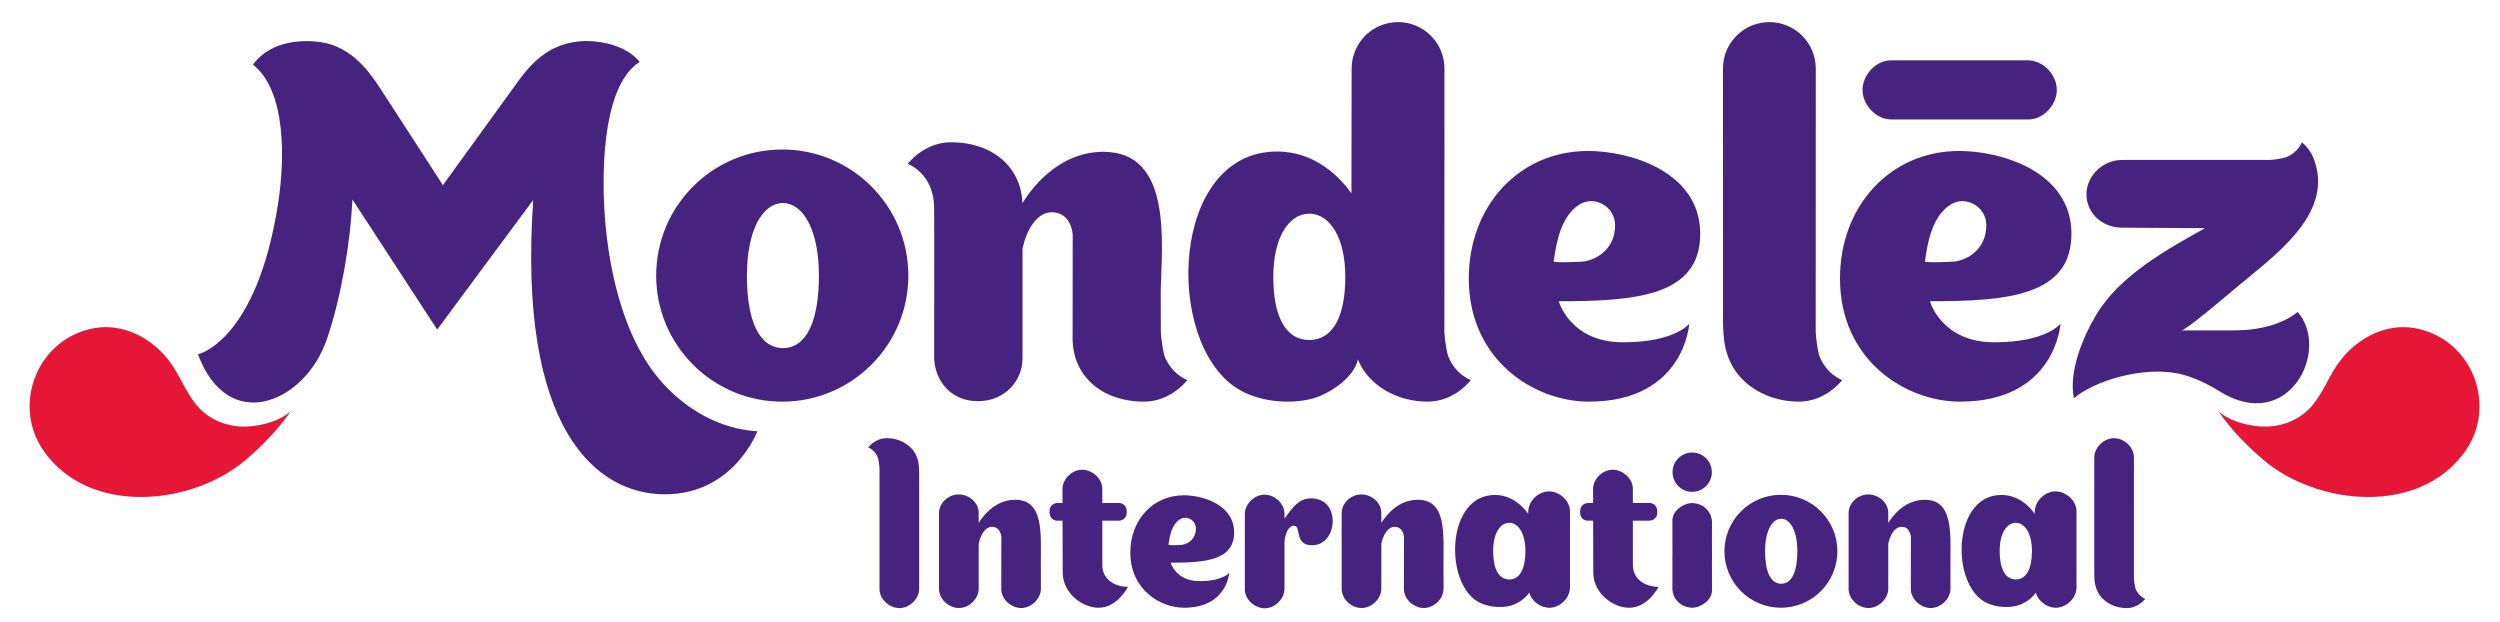 <svg xmlns="http://www.w3.org/2000/svg" width="181" height="45" viewBox="0 0 181 45" fill="none"><g clip-path="url(#clip0_318_3707)"><path d="M21.061 29.76C20.238 30.505 19.053 30.754 18.31 30.848C16.796 31.038 15.23 30.535 14.232 29.331C13.411 28.347 12.99 27.074 12.189 26.055C10.924 24.443 8.902 23.387 6.818 23.76C2.699 24.508 0.831 29.31 3.16 32.641C6.487 37.401 13.971 36.577 17.812 33.279C19.008 32.254 20.125 31.112 21.061 29.76ZM160.601 29.759C161.424 30.506 162.608 30.753 163.354 30.848C164.866 31.038 166.433 30.536 167.431 29.331C168.251 28.346 168.674 27.074 169.473 26.055C170.741 24.443 172.763 23.387 174.846 23.76C178.962 24.507 180.831 29.31 178.501 32.641C175.175 37.4 167.691 36.577 163.852 33.279C162.656 32.254 161.537 31.112 160.601 29.759Z" fill="#E51636"></path><path d="M146.893 4.369C146.789 4.366 136.96 4.366 136.87 4.369C135.792 4.402 134.902 5.4 134.85 6.425C134.796 7.516 135.743 8.596 136.87 8.651C136.974 8.654 146.803 8.654 146.893 8.651C147.971 8.618 148.862 7.62 148.912 6.594C148.967 5.504 148.019 4.424 146.893 4.369ZM84.293 25.729C84.162 25.173 84.079 24.606 84.044 24.036C84.037 23.221 84.037 22.077 84.037 21.024C84.14 17.387 84.818 10.991 79.886 10.991C76.555 10.991 74.582 13.793 74.022 14.71C73.942 12.155 71.927 10.301 68.847 10.301C66.883 10.301 65.716 11.865 65.716 11.865C65.716 11.865 67.632 12.529 67.632 15.104C67.653 16.948 67.629 25.926 67.632 25.964C67.708 27.555 68.82 29.046 70.808 29.046C72.796 29.046 74.03 27.518 74.03 25.961V17.998C74.307 16.697 75.04 15.368 76.143 15.368C77.576 15.368 77.656 16.962 77.663 16.962L77.656 24.669C77.663 24.92 77.695 25.16 77.739 25.396C77.805 25.785 77.928 26.162 78.106 26.515C78.869 28.067 80.559 29.079 82.831 29.079C84.794 29.079 85.962 27.517 85.962 27.517C85.962 27.517 84.809 27.111 84.293 25.729ZM131.706 25.729C131.573 25.173 131.49 24.606 131.457 24.036L131.462 4.959C131.462 4.068 131.108 3.214 130.478 2.584C129.848 1.954 128.993 1.6 128.102 1.6C127.211 1.6 126.357 1.954 125.727 2.584C125.097 3.214 124.743 4.068 124.743 4.959L124.747 21.854C124.765 23.376 124.614 24.931 125.333 26.329C126.094 27.883 127.971 29.079 130.24 29.079C132.209 29.079 133.374 27.517 133.374 27.517C133.374 27.517 132.224 27.111 131.706 25.729ZM56.636 10.825C51.594 10.825 47.508 14.91 47.508 19.952C47.508 24.994 51.593 29.079 56.636 29.079C61.676 29.079 65.764 24.994 65.764 19.952C65.764 14.91 61.676 10.824 56.636 10.824M56.703 25.203V25.207C56.695 25.207 56.689 25.205 56.683 25.205C56.675 25.205 56.669 25.207 56.665 25.207V25.203C54.94 25.171 54.076 23.191 54.076 19.951C54.076 16.718 55.171 14.735 56.664 14.7H56.703C58.194 14.736 59.289 16.718 59.289 19.951C59.289 23.191 58.427 25.171 56.703 25.203Z" fill="#472380"></path><path d="M104.824 25.729C104.691 25.173 104.607 24.607 104.573 24.036L104.578 4.959C104.578 4.068 104.224 3.214 103.594 2.584C102.964 1.954 102.109 1.6 101.218 1.6C100.327 1.6 99.473 1.954 98.843 2.584C98.213 3.214 97.859 4.068 97.859 4.959L97.845 13.995C97.038 12.87 95.258 10.969 92.454 10.969C84.738 10.969 84.251 24.707 89.542 28.106C91.033 29.064 93.283 29.309 94.985 28.867C96.16 28.561 98.013 27.406 98.311 26.027C98.353 26.128 98.398 26.23 98.45 26.329C99.211 27.883 101.089 29.079 103.358 29.079C105.326 29.079 106.491 27.517 106.491 27.517C106.491 27.517 105.342 27.111 104.824 25.729ZM94.811 24.619V24.622L94.793 24.621H94.772V24.619C93.049 24.594 92.186 22.865 92.186 20.045C92.186 17.227 93.28 15.501 94.772 15.469V15.467C94.781 15.467 94.785 15.469 94.793 15.469C94.799 15.469 94.805 15.467 94.811 15.467V15.469C96.306 15.501 97.4 17.227 97.4 20.044C97.4 22.864 96.536 24.594 94.811 24.618M122.302 23.431C122.302 23.431 121.317 24.782 117.495 24.782C113.672 24.782 112.853 21.81 112.853 21.81C118.423 21.81 123.095 21.437 123.095 16.927C123.095 12.417 117.997 10.93 114.976 10.93C109.986 10.93 106.34 14.91 106.34 20.163C106.34 26.079 111.087 29.079 115.028 29.079C121.97 29.079 122.302 23.431 122.302 23.431ZM112.491 18.916C112.687 17.477 113.032 15.663 114.326 14.822C115.401 14.123 116.908 14.919 116.931 16.264C116.956 17.685 116.037 18.652 114.759 18.921C114.623 18.95 112.472 19.057 112.491 18.916ZM149.179 23.431C149.179 23.431 148.194 24.782 144.371 24.782C140.549 24.782 139.729 21.81 139.729 21.81C145.299 21.81 149.972 21.437 149.972 16.927C149.972 12.417 144.874 10.93 141.852 10.93C136.861 10.93 133.215 14.91 133.215 20.163C133.215 26.079 137.963 29.079 141.905 29.079C148.846 29.079 149.179 23.431 149.179 23.431ZM139.368 18.916C139.563 17.477 139.908 15.663 141.203 14.822C142.278 14.123 143.785 14.919 143.807 16.264C143.832 17.685 142.913 18.652 141.635 18.921C141.499 18.95 139.349 19.057 139.368 18.916ZM161.784 23.919H157.956C158.237 23.919 161.069 21.532 162.008 20.736C164.467 18.649 168.889 15.638 167.6 11.738L167.604 11.765C167.367 10.837 166.652 10.301 166.652 10.301C166.652 10.301 166.384 11.059 165.475 11.398C165.105 11.489 164.732 11.556 164.362 11.578C164.056 11.584 153.663 11.578 153.663 11.578C152.257 11.576 151.079 12.707 151.06 14.04C151.044 15.385 152.155 16.463 153.58 16.483L159.643 16.521C156.832 18.09 153.476 19.945 151.772 22.78C150.799 24.407 149.756 26.915 150.152 28.839C151.499 27.645 155.035 26.489 157.727 27.05C158.733 27.261 159.805 27.775 160.676 28.32C165.723 31.477 168.756 25.302 166.343 22.581C166.343 22.581 164.967 23.919 161.784 23.919ZM48 27.76C44.905 24.366 43.937 18.721 43.746 14.969C43.581 11.727 43.757 6.114 46.311 4.479C45.456 3.404 43.769 2.972 42.488 2.972C39.607 2.972 38.219 4.89 37.235 6.269C36.909 6.725 32.066 13.406 32.066 13.406C32.066 13.406 27.993 7.104 27.493 6.347C26.801 5.302 25.505 3.382 23.228 3.051C22.247 2.908 19.704 2.778 18.32 4.677C20.706 6.586 20.646 11.449 20.128 14.769C18.573 24.733 14.334 25.651 14.334 25.651C16.506 31.516 22.098 29.199 23.68 24.521C24.703 21.483 25.364 17.634 25.516 14.443L31.653 23.86C31.653 23.86 38.604 14.473 38.604 14.481C37.46 31.081 43.16 35.787 48.146 35.787C53.135 35.787 54.832 31.224 54.832 31.224C52.135 31.061 49.774 29.705 48 27.76ZM63.57 33.159C63.63 33.403 63.66 33.643 63.676 33.883C63.676 33.957 63.672 42.568 63.676 42.671C63.698 43.394 64.367 43.991 65.056 44.025C65.788 44.062 66.511 43.426 66.548 42.671C66.552 42.572 66.548 34.817 66.548 34.817C66.542 34.166 66.605 33.501 66.298 32.903C65.972 32.237 65.168 31.725 64.198 31.725C63.355 31.725 62.856 32.394 62.856 32.394C62.856 32.394 63.347 32.567 63.57 33.159ZM154.604 42.593C154.544 42.349 154.513 42.11 154.496 41.868C154.496 41.795 154.501 33.184 154.497 33.083C154.475 32.358 153.806 31.761 153.118 31.727C152.386 31.691 151.662 32.326 151.625 33.083C151.622 33.18 151.625 40.934 151.625 40.934C151.632 41.585 151.569 42.251 151.875 42.85C152.201 43.515 153.005 44.027 153.976 44.027C154.819 44.027 155.317 43.358 155.317 43.358C155.317 43.358 154.825 43.184 154.603 42.593M102.646 36.184C101.152 36.184 100.268 37.439 100.018 37.849L100.009 37.856C100.009 37.44 100.007 37.112 100.007 37.096C99.986 36.372 99.317 35.832 98.629 35.798C97.898 35.761 97.174 36.341 97.137 37.096C97.134 37.194 97.134 42.593 97.137 42.666C97.159 43.388 97.827 43.986 98.516 44.019C99.247 44.055 99.971 43.42 100.007 42.666C100.009 42.61 100.01 40.848 100.009 39.331L100.021 39.322C100.145 38.74 100.473 38.144 100.968 38.144C101.61 38.144 101.646 38.858 101.649 38.858L101.642 42.666C101.664 43.388 102.333 43.986 103.022 44.019C103.752 44.055 104.477 43.42 104.513 42.666L104.509 40.676C104.509 38.629 104.724 36.174 102.646 36.184ZM139.347 36.184C137.854 36.184 136.97 37.439 136.719 37.849L136.71 37.856V37.096C136.687 36.372 136.019 35.832 135.331 35.798C134.6 35.761 133.875 36.341 133.839 37.096C133.836 37.194 133.836 42.593 133.839 42.666C133.861 43.388 134.529 43.986 135.217 44.019C135.949 44.055 136.672 43.42 136.71 42.666C136.711 42.61 136.712 40.848 136.711 39.331L136.723 39.322C136.846 38.74 137.175 38.144 137.67 38.144C138.312 38.144 138.347 38.858 138.35 38.858L138.344 42.666C138.366 43.388 139.035 43.986 139.723 44.019C140.454 44.055 141.178 43.42 141.214 42.666L141.211 40.676C141.211 38.629 141.425 36.174 139.347 36.184ZM73.493 36.184C72 36.184 71.116 37.439 70.866 37.849L70.858 37.856C70.858 37.44 70.856 37.112 70.856 37.096C70.834 36.372 70.165 35.832 69.476 35.798C68.746 35.761 68.021 36.341 67.985 37.096C67.982 37.194 67.982 42.593 67.985 42.666C68.007 43.388 68.677 43.986 69.364 44.019C70.095 44.055 70.82 43.42 70.856 42.666C70.858 42.61 70.858 40.848 70.858 39.331L70.869 39.322C70.993 38.74 71.321 38.144 71.817 38.144C72.458 38.144 72.494 38.858 72.497 38.858L72.491 42.666C72.512 43.388 73.181 43.986 73.869 44.019C74.601 44.055 75.324 43.42 75.361 42.666L75.357 40.676C75.357 38.629 75.571 36.174 73.493 36.184ZM128.939 35.823C128.402 35.823 127.871 35.928 127.374 36.134C126.878 36.339 126.427 36.64 126.048 37.02C125.668 37.4 125.367 37.85 125.161 38.346C124.955 38.842 124.849 39.374 124.849 39.911C124.849 40.448 124.955 40.98 125.16 41.476C125.366 41.972 125.667 42.423 126.046 42.803C126.426 43.182 126.877 43.484 127.373 43.689C127.869 43.895 128.4 44.001 128.937 44.001C130.022 44.001 131.062 43.571 131.829 42.804C132.596 42.037 133.027 40.997 133.027 39.913C133.028 38.828 132.597 37.788 131.83 37.021C131.064 36.254 130.024 35.823 128.939 35.823ZM128.968 42.264V42.266H128.952V42.264C128.178 42.249 127.792 41.363 127.792 39.912C127.792 38.463 128.282 37.575 128.952 37.559H128.968C129.637 37.575 130.127 38.463 130.127 39.912C130.127 41.363 129.741 42.249 128.968 42.264ZM113.667 36.997C113.644 36.24 112.931 35.614 112.212 35.578C111.444 35.54 110.686 36.206 110.648 36.997C110.646 37.051 110.64 37.169 110.64 37.19C110.277 36.686 109.48 35.835 108.223 35.835C104.767 35.835 104.548 41.99 106.918 43.513C107.587 43.941 108.596 44.051 109.358 43.853C109.79 43.742 110.424 43.374 110.713 42.904C110.89 43.508 111.489 43.969 112.104 44C112.87 44.038 113.628 43.373 113.667 42.581C113.671 42.479 113.67 37.066 113.667 36.997ZM109.28 41.95V41.952H109.263C108.49 41.939 108.104 41.164 108.104 39.9C108.104 38.638 108.594 37.866 109.263 37.85H109.281C109.95 37.866 110.44 38.638 110.44 39.9C110.44 41.164 110.052 41.939 109.28 41.952M150.339 36.997C150.317 36.24 149.605 35.614 148.883 35.578C148.117 35.54 147.359 36.206 147.32 36.997C147.32 37.051 147.312 37.169 147.312 37.19C146.95 36.686 146.152 35.835 144.896 35.835C141.439 35.835 141.22 41.99 143.59 43.513C144.259 43.941 145.268 44.051 146.03 43.853C146.461 43.742 147.096 43.374 147.386 42.904C147.562 43.508 148.161 43.969 148.776 44C149.542 44.038 150.301 43.373 150.339 42.581C150.342 42.479 150.34 37.066 150.339 36.997M145.953 41.95V41.952H145.935C145.163 41.939 144.776 41.164 144.776 39.9C144.776 38.638 145.266 37.866 145.935 37.85H145.953C146.622 37.866 147.113 38.638 147.113 39.9C147.113 41.164 146.724 41.939 145.953 41.952M123.948 37.767C123.931 37.425 123.789 37.1 123.549 36.855C123.31 36.61 122.989 36.46 122.647 36.435C122.604 36.43 122.565 36.421 122.525 36.421C121.886 36.421 121.081 36.974 121.081 37.673L121.085 40.321H121.081C121.09 41.147 121.08 42.639 121.081 42.656C121.116 43.37 121.676 43.928 122.381 43.988C122.424 43.994 122.462 44.001 122.504 44.001C123.143 44.001 123.948 43.449 123.948 42.75L123.945 40.537H123.948C123.938 39.71 123.949 37.783 123.948 37.767ZM123.937 34.186C123.937 34.373 123.9 34.558 123.829 34.73C123.757 34.903 123.653 35.06 123.52 35.192C123.388 35.324 123.231 35.429 123.059 35.5C122.886 35.572 122.701 35.608 122.514 35.608C122.327 35.608 122.142 35.571 121.97 35.5C121.797 35.428 121.64 35.323 121.508 35.191C121.376 35.059 121.272 34.902 121.2 34.73C121.129 34.557 121.092 34.372 121.092 34.185C121.092 33.808 121.242 33.446 121.509 33.179C121.776 32.913 122.138 32.763 122.515 32.763C122.892 32.763 123.254 32.913 123.521 33.18C123.788 33.447 123.937 33.809 123.937 34.186ZM94.851 36.084C93.999 36.12 93.576 36.755 92.996 37.552C92.993 37.558 92.996 37.184 92.996 37.17C92.975 36.447 92.306 35.85 91.619 35.816C90.887 35.779 90.163 36.414 90.126 37.17V42.683H90.124C90.145 43.406 90.814 44.003 91.502 44.037C92.227 44.073 92.944 43.449 92.993 42.704H92.999L92.998 39.211C93.041 38.699 93.265 38.06 93.676 38.063C94.259 38.068 93.658 39.477 94.994 39.477C96.91 39.477 97.115 35.991 94.851 36.084ZM88.996 41.467C88.996 41.467 88.553 42.073 86.839 42.073C85.125 42.073 84.756 40.74 84.756 40.74C87.255 40.74 89.351 40.572 89.351 38.549C89.351 36.526 87.064 35.859 85.709 35.859C83.471 35.859 81.835 37.644 81.835 40.001C81.835 42.655 83.964 44 85.733 44C88.847 44 88.996 41.467 88.996 41.467ZM84.594 39.441C84.681 38.796 84.836 37.981 85.418 37.604C85.9 37.292 86.575 37.648 86.586 38.251C86.597 38.889 86.185 39.323 85.612 39.444C85.55 39.456 84.585 39.505 84.594 39.441ZM81.661 42.49C81.661 42.49 80.915 44.001 79.534 44.001C78.398 44.001 77.001 42.998 76.942 41.546L76.929 37.697H76.544C76.342 37.697 75.985 37.576 75.985 37.052C75.985 36.528 76.386 36.416 76.585 36.416H76.926C76.924 35.806 76.923 35.385 76.924 35.359C76.96 34.606 77.683 33.973 78.413 34.009C79.1 34.044 79.784 34.638 79.805 35.359V36.415H81.021C81.189 36.415 81.579 36.525 81.579 37.06C81.579 37.594 81.19 37.697 80.979 37.697H79.806V40.904C79.806 41.945 80.702 42.485 81.666 42.488M120.074 42.49C120.074 42.49 119.328 44.001 117.948 44.001C116.811 44.001 115.414 42.998 115.356 41.546C115.354 41.532 115.347 39.443 115.342 37.697H114.957C114.755 37.697 114.399 37.576 114.399 37.052C114.399 36.528 114.8 36.416 114.998 36.416H115.339C115.337 35.806 115.336 35.385 115.338 35.359C115.374 34.606 116.097 33.973 116.826 34.009C117.513 34.044 118.197 34.638 118.219 35.359V36.415H119.434C119.603 36.415 119.992 36.525 119.992 37.06C119.992 37.594 119.603 37.697 119.392 37.697H118.219V40.904C118.219 41.945 119.115 42.485 120.078 42.488" fill="#472380"></path></g><defs><clipPath id="clip0_318_3707"><rect width="180" height="44.424" fill="white" transform="translate(0.832 0.386)"></rect></clipPath></defs></svg>